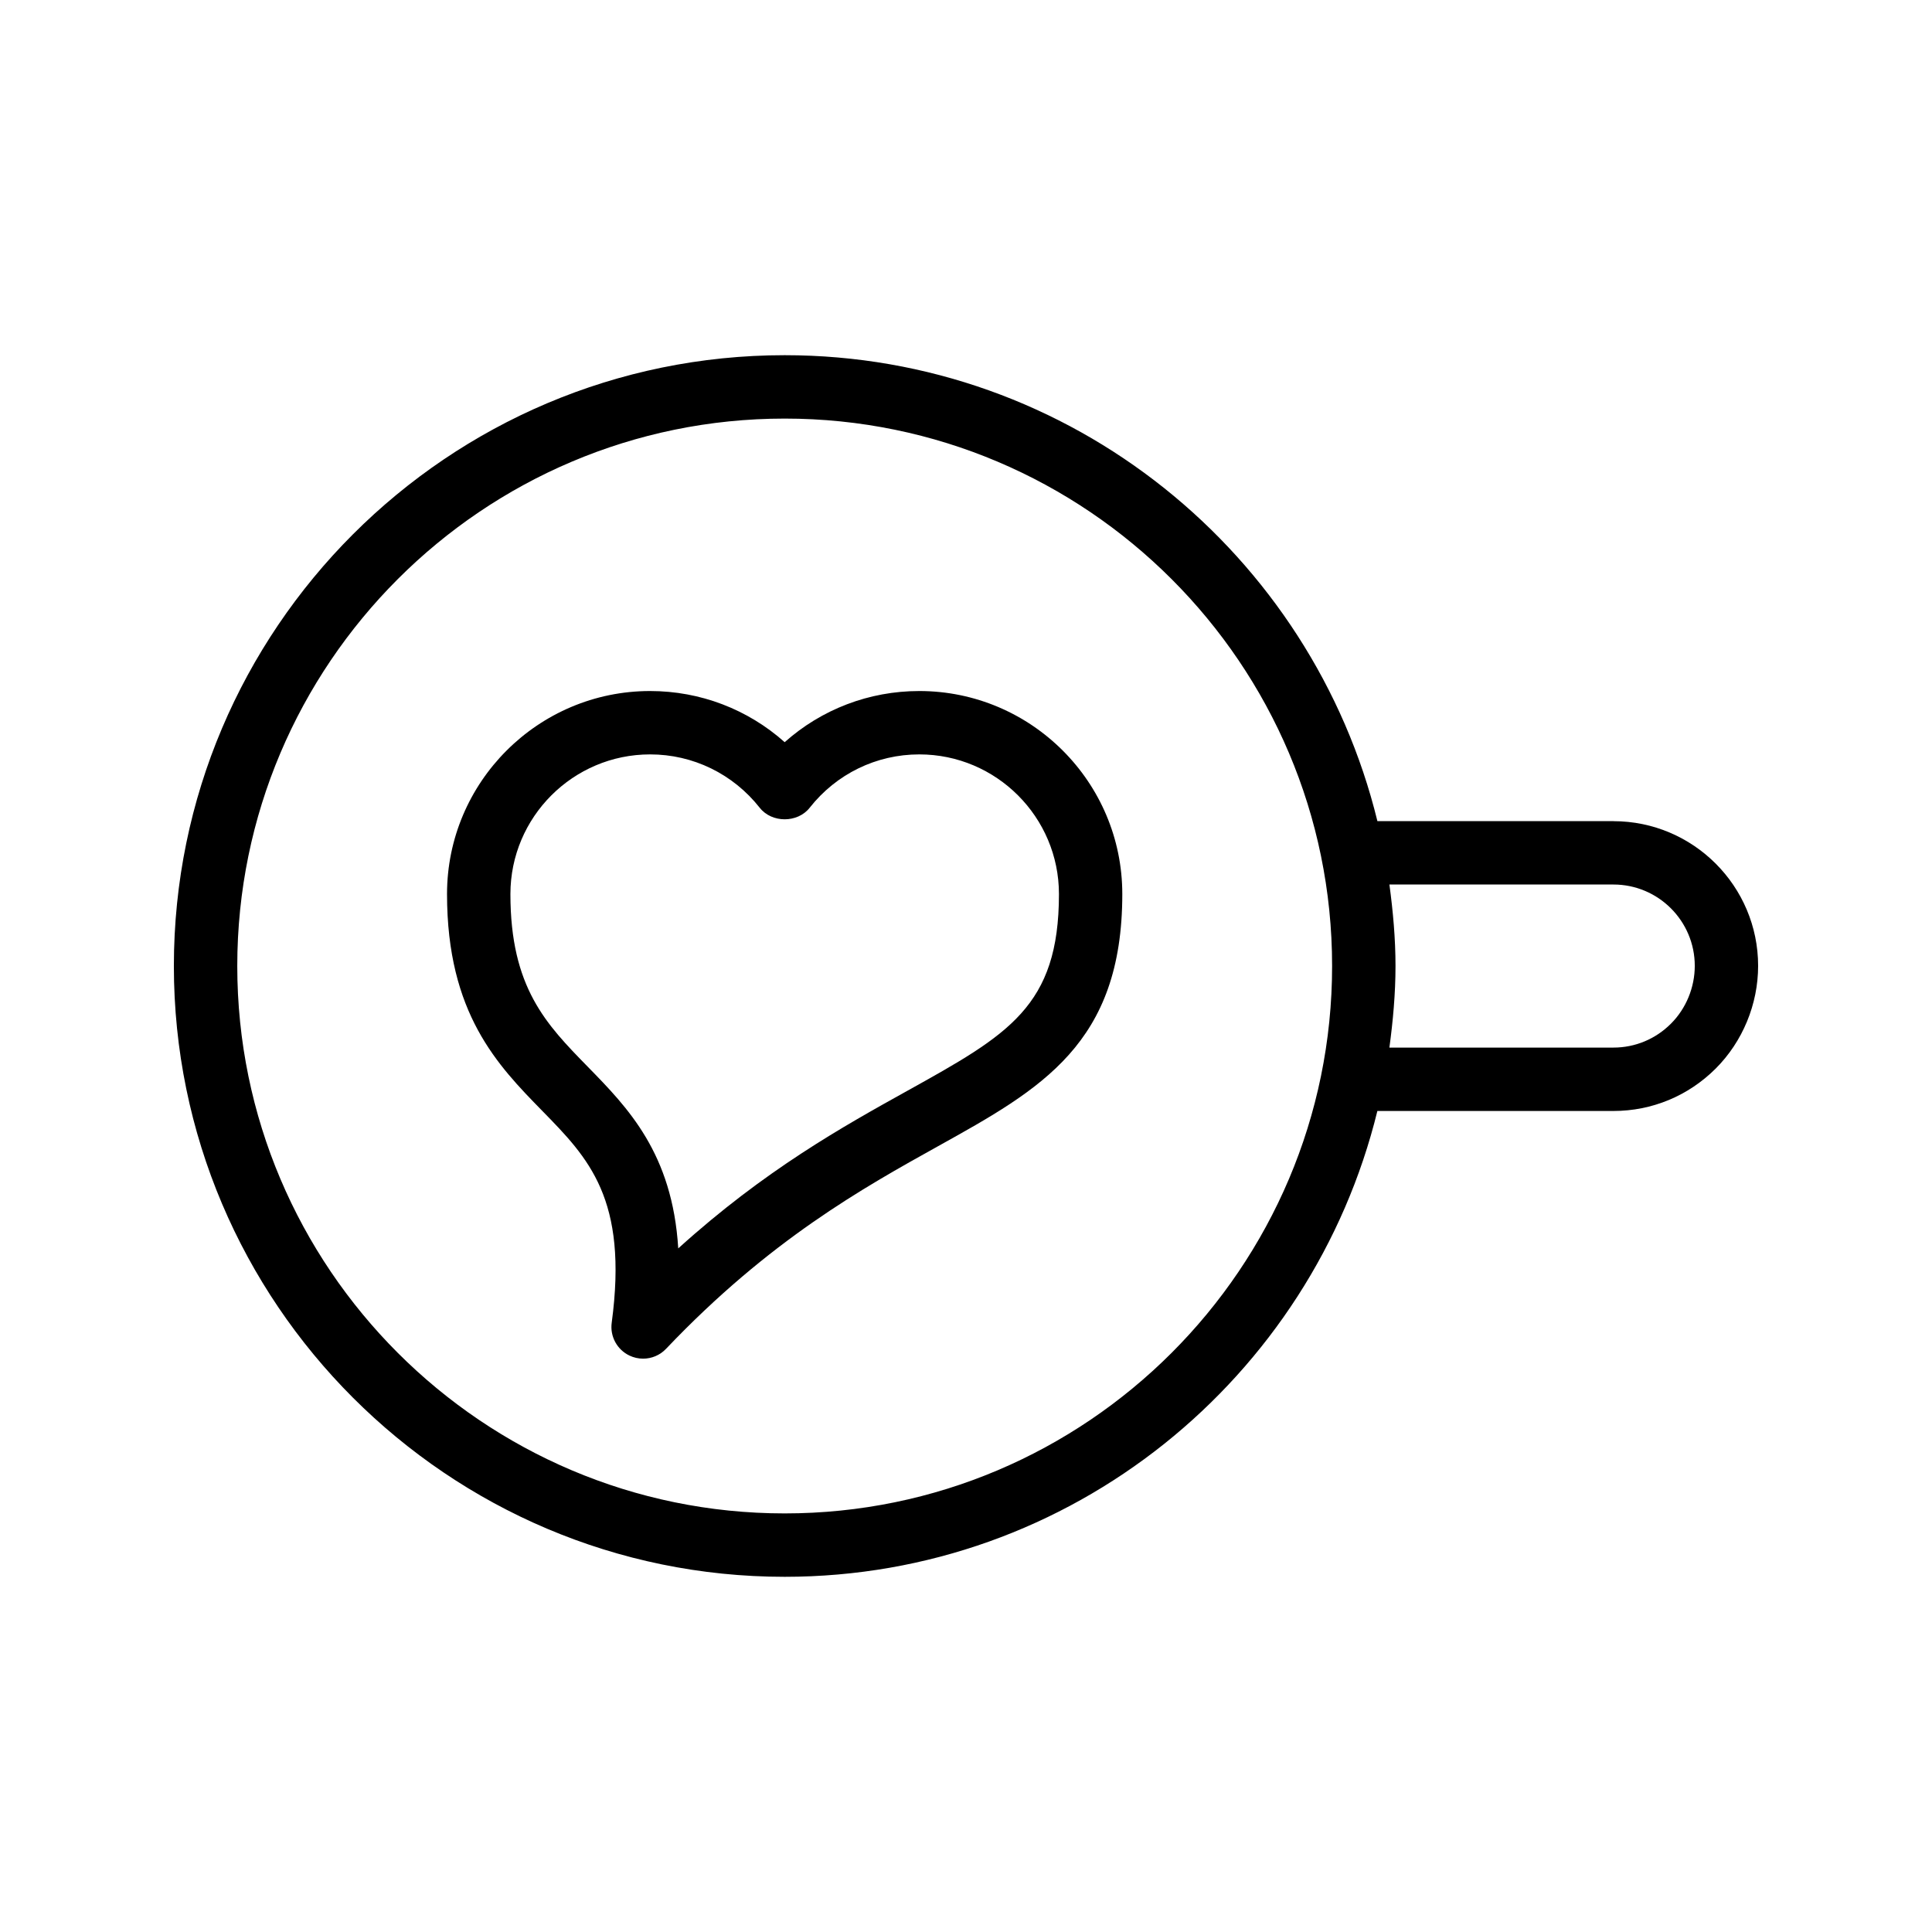<?xml version="1.0" encoding="UTF-8"?>
<!-- Uploaded to: ICON Repo, www.iconrepo.com, Generator: ICON Repo Mixer Tools -->
<svg fill="#000000" width="800px" height="800px" version="1.1" viewBox="144 144 512 512" xmlns="http://www.w3.org/2000/svg">
 <g>
  <path d="m571.57 361.61h-62.543c-17.305-70.754-81.066-123.48-157.08-123.48-89.258 0-161.87 72.613-161.87 161.87s72.609 161.87 161.87 161.87c76 0 139.75-52.715 157.07-123.45h62.551c10.227 0 19.844-3.992 27.109-11.242 7.144-7.141 11.242-17.062 11.242-27.207 0-21.148-17.203-38.352-38.352-38.352zm-219.62 183.46c-79.988 0-145.07-65.086-145.07-145.07 0-79.992 65.082-145.07 145.07-145.07 79.992-0.004 145.07 65.082 145.07 145.07 0 79.988-65.082 145.07-145.07 145.07zm234.86-129.78c-4.082 4.082-9.496 6.332-15.234 6.332h-59.371c0.953-7.094 1.617-14.273 1.617-21.625 0-7.34-0.664-14.508-1.613-21.59h59.363c11.891-0.004 21.559 9.664 21.559 21.555 0 5.723-2.305 11.316-6.32 15.328z"/>
  <path d="m387.62 327.13c-13.324 0-25.902 4.856-35.672 13.555-9.766-8.699-22.344-13.555-35.672-13.555-29.668 0-53.809 24.141-53.809 53.809 0 31.645 13.422 45.371 25.266 57.48 12.227 12.496 22.789 23.297 18.375 56.129-0.484 3.609 1.41 7.117 4.699 8.691 1.156 0.551 2.394 0.82 3.625 0.82 2.246 0 4.461-0.902 6.086-2.617 27.438-28.863 52.234-42.648 72.152-53.727 27.242-15.145 48.75-27.109 48.75-66.781 0-29.664-24.133-53.805-53.801-53.805zm-3.109 105.91c-17.172 9.543-37.785 21.008-60.77 41.797-1.551-25.199-13.34-37.262-24-48.16-10.988-11.242-20.477-20.941-20.477-45.738 0-20.41 16.605-37.016 37.016-37.016 11.391 0 21.984 5.168 29.07 14.16 3.199 4.051 10.004 4.051 13.203 0 7.086-8.996 17.68-14.16 29.07-14.16 20.402 0 37.008 16.605 37.008 37.016-0.004 29.801-13.414 37.254-40.121 52.102z"/>
 </g>
</svg>
